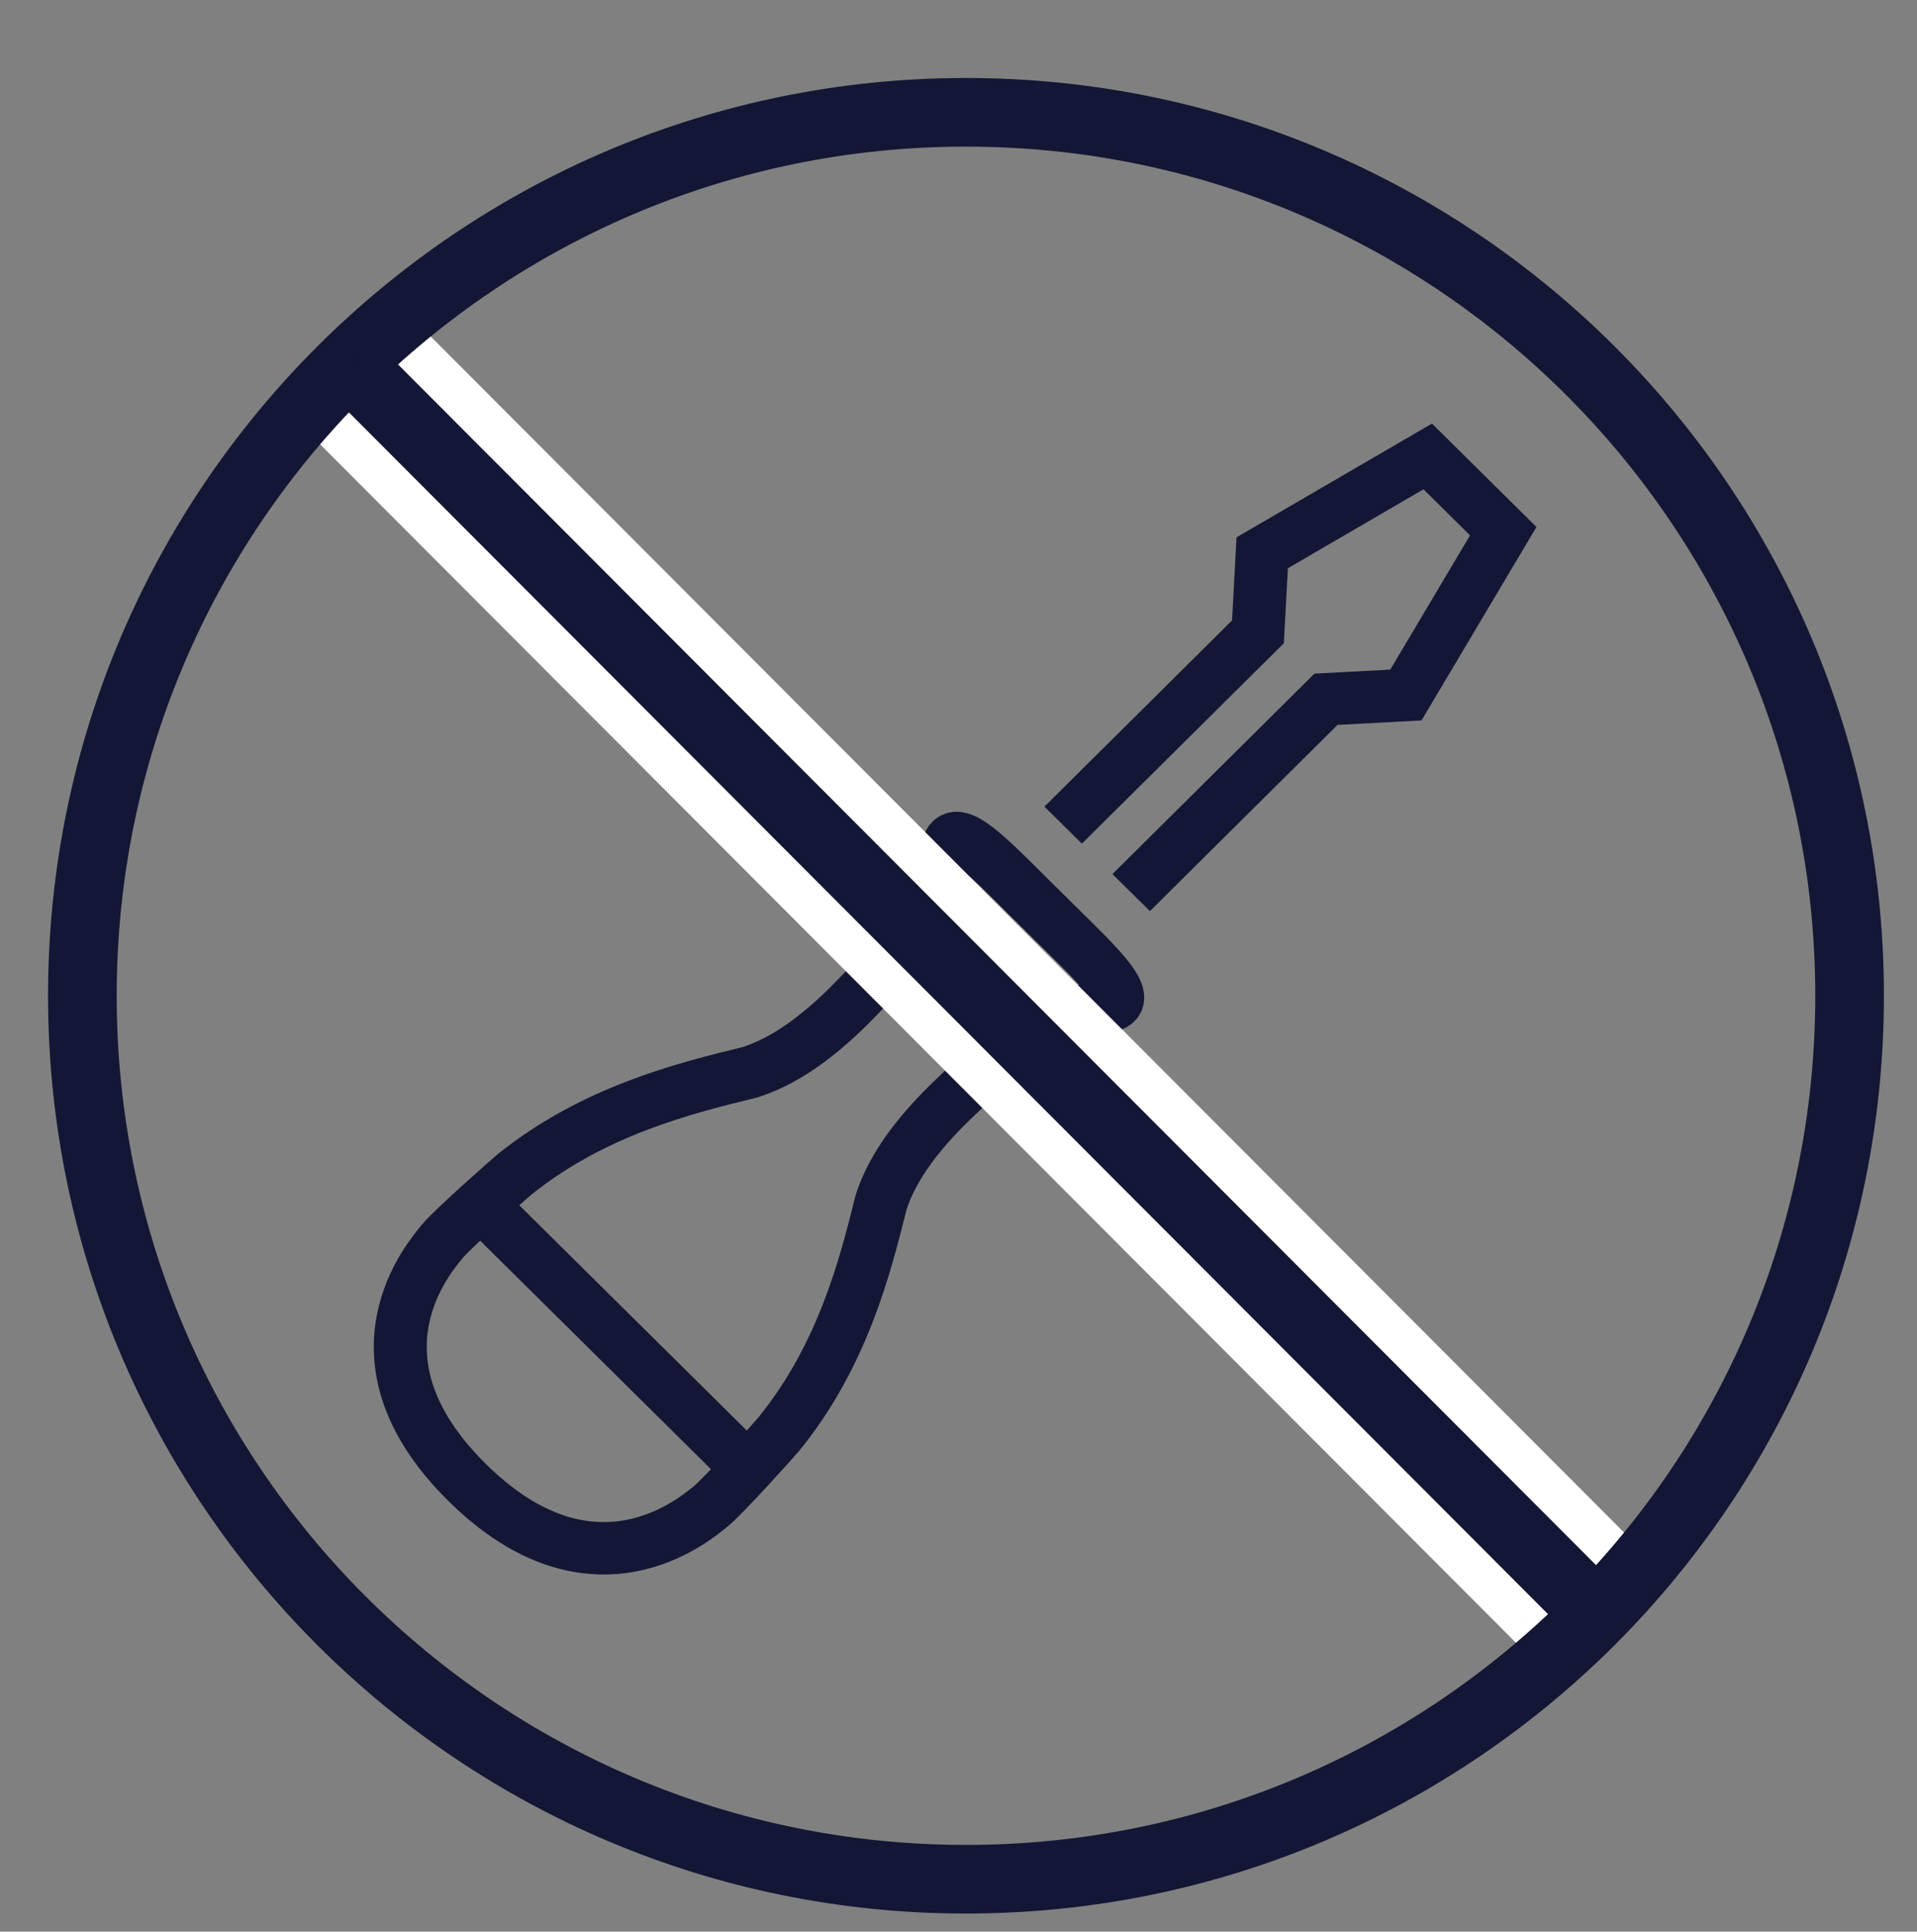 <svg width="128" height="129" xmlns="http://www.w3.org/2000/svg" xmlns:xlink="http://www.w3.org/1999/xlink" xml:space="preserve" overflow="hidden"><rect width="100%" height="100%" fill="#808080" stroke="none"/><defs><clipPath id="clip0"><rect x="1984" y="1310" width="128" height="129"/></clipPath><clipPath id="clip1"><rect x="1997" y="1327" width="100" height="99"/></clipPath><clipPath id="clip2"><rect x="1997" y="1327" width="100" height="99"/></clipPath><clipPath id="clip3"><rect x="1997" y="1327" width="100" height="99"/></clipPath></defs><g clip-path="url(#clip0)" transform="translate(-1984 -1310)"><g clip-path="url(#clip1)"><g clip-path="url(#clip2)"><g clip-path="url(#clip3)"><path d="M60.921 41.61 73.8 28.698 79.082 28.415 85.518 17.474 80.526 12.482 69.582 18.918 69.302 24.196 56.424 37.105" stroke="#141635" stroke-width="3.5" stroke-linecap="butt" stroke-linejoin="miter" stroke-miterlimit="10" stroke-opacity="1" fill="none" fill-rule="nonzero" transform="matrix(1.01 0 0 1 1998 1328)"/><path d="M55.886 43.643C55.886 43.643 55.886 43.643 55.884 43.64L54.358 42.115C54.355 42.115 54.355 42.115 54.355 42.115 51.473 39.217 49.039 36.612 48.787 38.741 48.787 38.741 48.87 42.567 42.214 49.22 40.345 51.089 38.133 52.84 35.703 53.614 31.388 54.675 25.412 56.182 20.198 60.395 19.98 60.571 15.986 64.115 15.341 64.945 14.699 65.776 8.592 72.579 17.008 80.992 25.424 89.407 32.225 83.302 33.054 82.658 33.886 82.013 37.428 78.019 37.604 77.8 41.817 72.588 43.324 66.611 44.387 62.297 45.157 59.865 46.91 57.654 48.779 55.785 55.432 49.131 59.259 49.212 59.259 49.212 61.383 48.962 58.779 46.526 55.886 43.643Z" stroke="#141635" stroke-width="3.5" stroke-linecap="round" stroke-linejoin="round" stroke-miterlimit="10" stroke-opacity="1" fill="none" fill-rule="nonzero" transform="matrix(1.01 0 0 1 1998 1328)"/><path d="M18.183 62.682 35.316 79.817" stroke="#141635" stroke-width="3.5" stroke-linecap="round" stroke-linejoin="round" stroke-miterlimit="10" stroke-opacity="1" fill="none" fill-rule="nonzero" transform="matrix(1.01 0 0 1 1998 1328)"/></g></g></g><path d="M2007 1334 2090.4 1417.6" stroke="#FFFFFF" stroke-width="10.312" stroke-linecap="butt" stroke-linejoin="miter" stroke-miterlimit="8" stroke-opacity="1" fill="none" fill-rule="evenodd"/><path d="M1989.5 1376.5C1989.5 1343.92 2015.92 1317.5 2048.5 1317.5 2081.08 1317.5 2107.5 1343.92 2107.5 1376.5 2107.5 1409.08 2081.08 1435.5 2048.5 1435.5 2015.92 1435.5 1989.5 1409.08 1989.5 1376.5Z" stroke="#141635" stroke-width="4.583" stroke-linecap="butt" stroke-linejoin="miter" stroke-miterlimit="8" stroke-opacity="1" fill="none" fill-rule="evenodd"/><path d="M2007.5 1334.5 2090.9 1418.1" stroke="#141635" stroke-width="4.583" stroke-linecap="butt" stroke-linejoin="miter" stroke-miterlimit="8" stroke-opacity="1" fill="none" fill-rule="evenodd"/></g></svg>